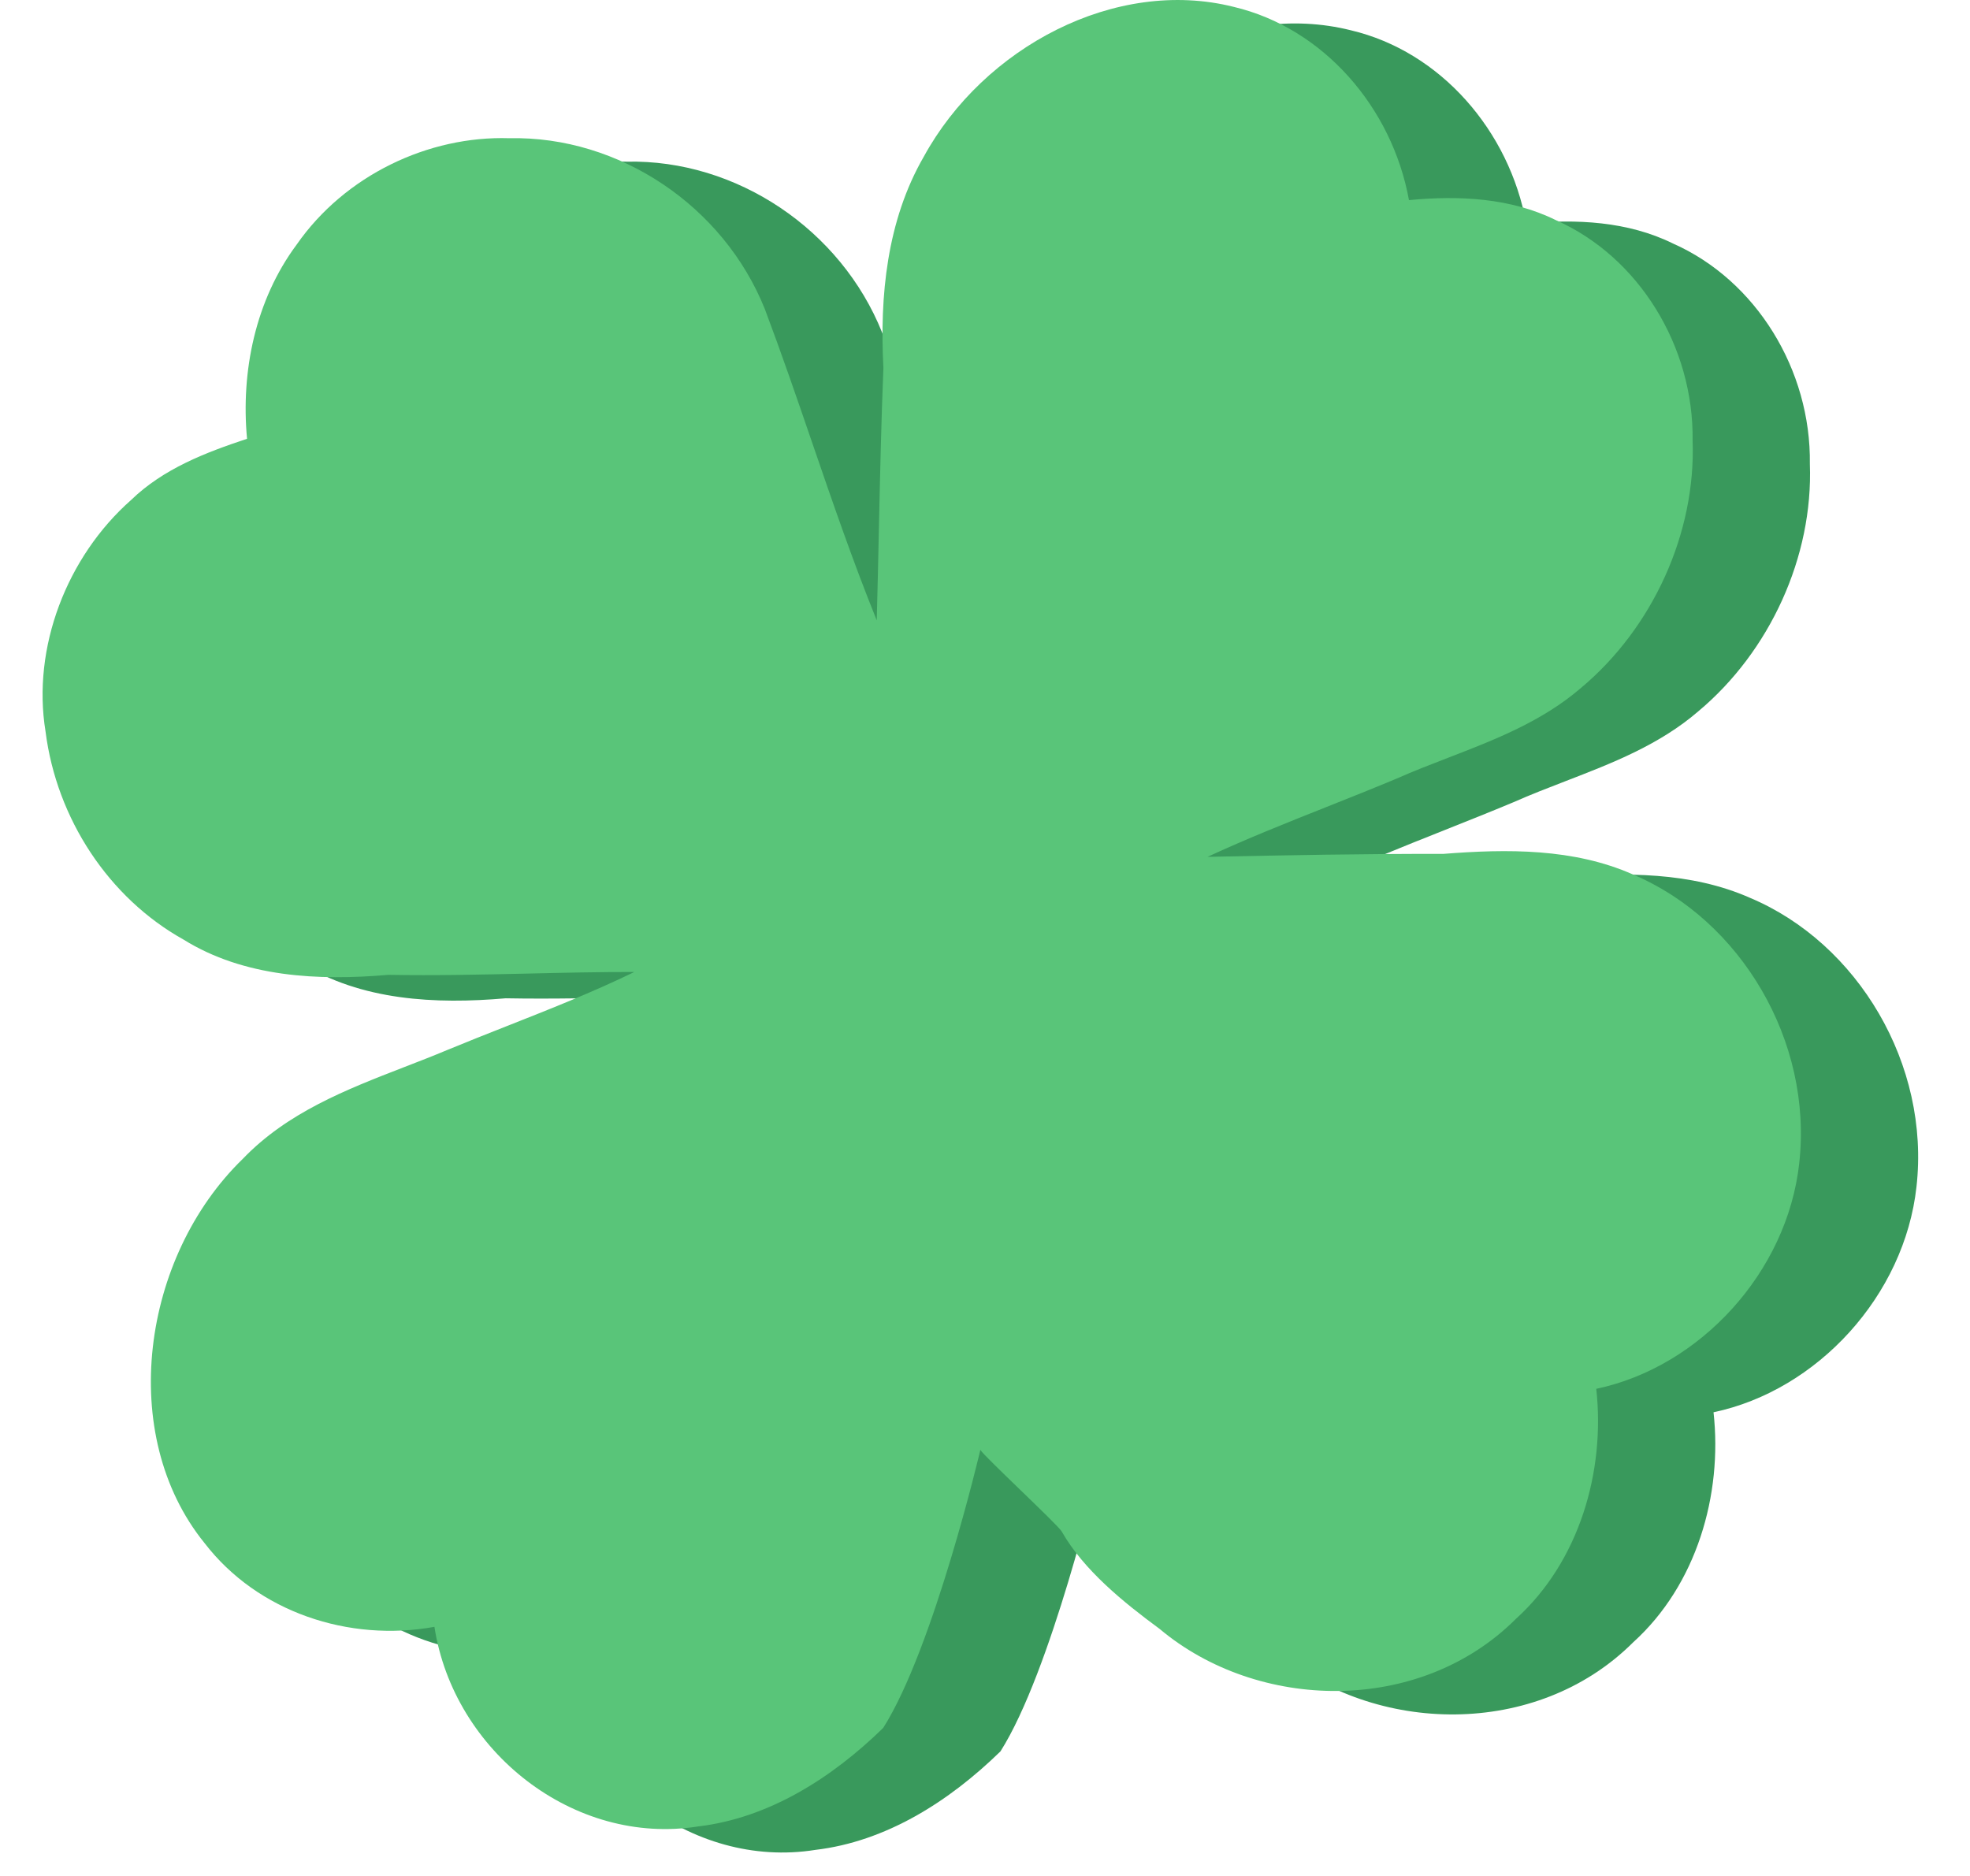 <svg width="42" height="40" viewBox="0 0 42 40" fill="none" xmlns="http://www.w3.org/2000/svg">
<path d="M22.194 3.842C23.474 1.502 26.287 0.014 28.801 0.646C30.716 1.099 32.18 2.792 32.539 4.767C33.606 4.665 34.707 4.718 35.669 5.193C37.438 5.975 38.613 7.885 38.586 9.893C38.659 11.874 37.73 13.893 36.21 15.165C35.378 15.883 34.374 16.271 33.374 16.657C33.003 16.8 32.633 16.943 32.272 17.103C31.778 17.31 31.282 17.507 30.785 17.705C29.932 18.044 29.078 18.384 28.244 18.77C29.918 18.736 31.595 18.703 33.27 18.707C34.636 18.599 36.051 18.587 37.312 19.145C39.613 20.114 41.152 22.701 40.859 25.305C40.604 27.623 38.75 29.646 36.532 30.113C36.727 31.873 36.17 33.795 34.821 35.016C32.756 37.08 29.309 36.985 27.224 35.233C26.456 34.667 25.606 33.982 25.135 33.154C25.053 33.011 23.484 31.556 23.401 31.415C23.401 31.415 22.41 35.64 21.33 37.343C20.233 38.414 18.888 39.266 17.384 39.444C14.741 39.866 12.172 37.852 11.762 35.188C9.938 35.519 7.992 34.874 6.86 33.401C4.99 31.092 5.52 27.303 7.676 25.21C8.626 24.22 9.878 23.734 11.113 23.255C11.421 23.136 11.729 23.017 12.031 22.89C12.452 22.716 12.876 22.548 13.3 22.381C14.216 22.019 15.133 21.658 16.024 21.225C15.266 21.224 14.507 21.241 13.749 21.259C12.76 21.281 11.77 21.304 10.781 21.286C9.282 21.416 7.702 21.337 6.409 20.532C4.822 19.646 3.707 17.961 3.471 16.098C3.178 14.307 3.926 12.37 5.294 11.162C5.986 10.491 6.887 10.148 7.767 9.856C7.633 8.423 7.944 6.9 8.825 5.715C9.855 4.235 11.637 3.392 13.359 3.447C15.7 3.396 17.928 4.894 18.807 7.092C19.159 8.026 19.484 8.972 19.808 9.918C20.247 11.197 20.686 12.477 21.192 13.727C21.21 13.075 21.224 12.422 21.238 11.77C21.263 10.629 21.288 9.488 21.334 8.346C21.253 6.819 21.405 5.209 22.194 3.842Z" fill="#39995C"/>
<path d="M19.694 3.342C20.974 1.002 23.787 -0.486 26.301 0.146C28.216 0.599 29.68 2.292 30.039 4.267C31.106 4.165 32.207 4.218 33.169 4.693C34.938 5.475 36.113 7.385 36.086 9.393C36.159 11.374 35.23 13.393 33.71 14.665C32.878 15.383 31.874 15.771 30.874 16.157C30.503 16.3 30.133 16.443 29.772 16.603C29.278 16.81 28.782 17.007 28.285 17.205C27.432 17.544 26.578 17.884 25.744 18.27C27.418 18.236 29.095 18.203 30.77 18.207C32.136 18.099 33.551 18.087 34.812 18.645C37.113 19.614 38.652 22.201 38.359 24.805C38.104 27.123 36.25 29.146 34.032 29.613C34.227 31.373 33.67 33.295 32.321 34.516C30.256 36.58 26.809 36.485 24.724 34.733C23.956 34.167 23.106 33.482 22.635 32.654C22.553 32.511 20.984 31.056 20.901 30.915C20.901 30.915 19.91 35.14 18.83 36.843C17.733 37.914 16.388 38.766 14.884 38.944C12.241 39.366 9.672 37.352 9.262 34.688C7.438 35.019 5.492 34.374 4.36 32.901C2.49 30.592 3.02 26.803 5.176 24.71C6.126 23.72 7.378 23.234 8.613 22.755C8.921 22.636 9.229 22.517 9.531 22.39C9.952 22.216 10.376 22.048 10.8 21.881C11.716 21.519 12.633 21.158 13.524 20.725C12.766 20.724 12.007 20.741 11.249 20.759C10.26 20.781 9.27 20.804 8.281 20.786C6.782 20.916 5.202 20.837 3.909 20.032C2.322 19.146 1.207 17.461 0.971 15.598C0.678 13.807 1.426 11.87 2.794 10.662C3.486 9.991 4.387 9.648 5.267 9.356C5.133 7.923 5.444 6.4 6.325 5.215C7.355 3.735 9.137 2.892 10.859 2.947C13.2 2.896 15.428 4.394 16.307 6.592C16.659 7.526 16.984 8.472 17.308 9.418C17.747 10.697 18.186 11.977 18.692 13.227C18.71 12.575 18.724 11.922 18.738 11.27C18.763 10.129 18.788 8.988 18.834 7.846C18.753 6.319 18.905 4.709 19.694 3.342Z" fill="#59C579"/>
</svg>

